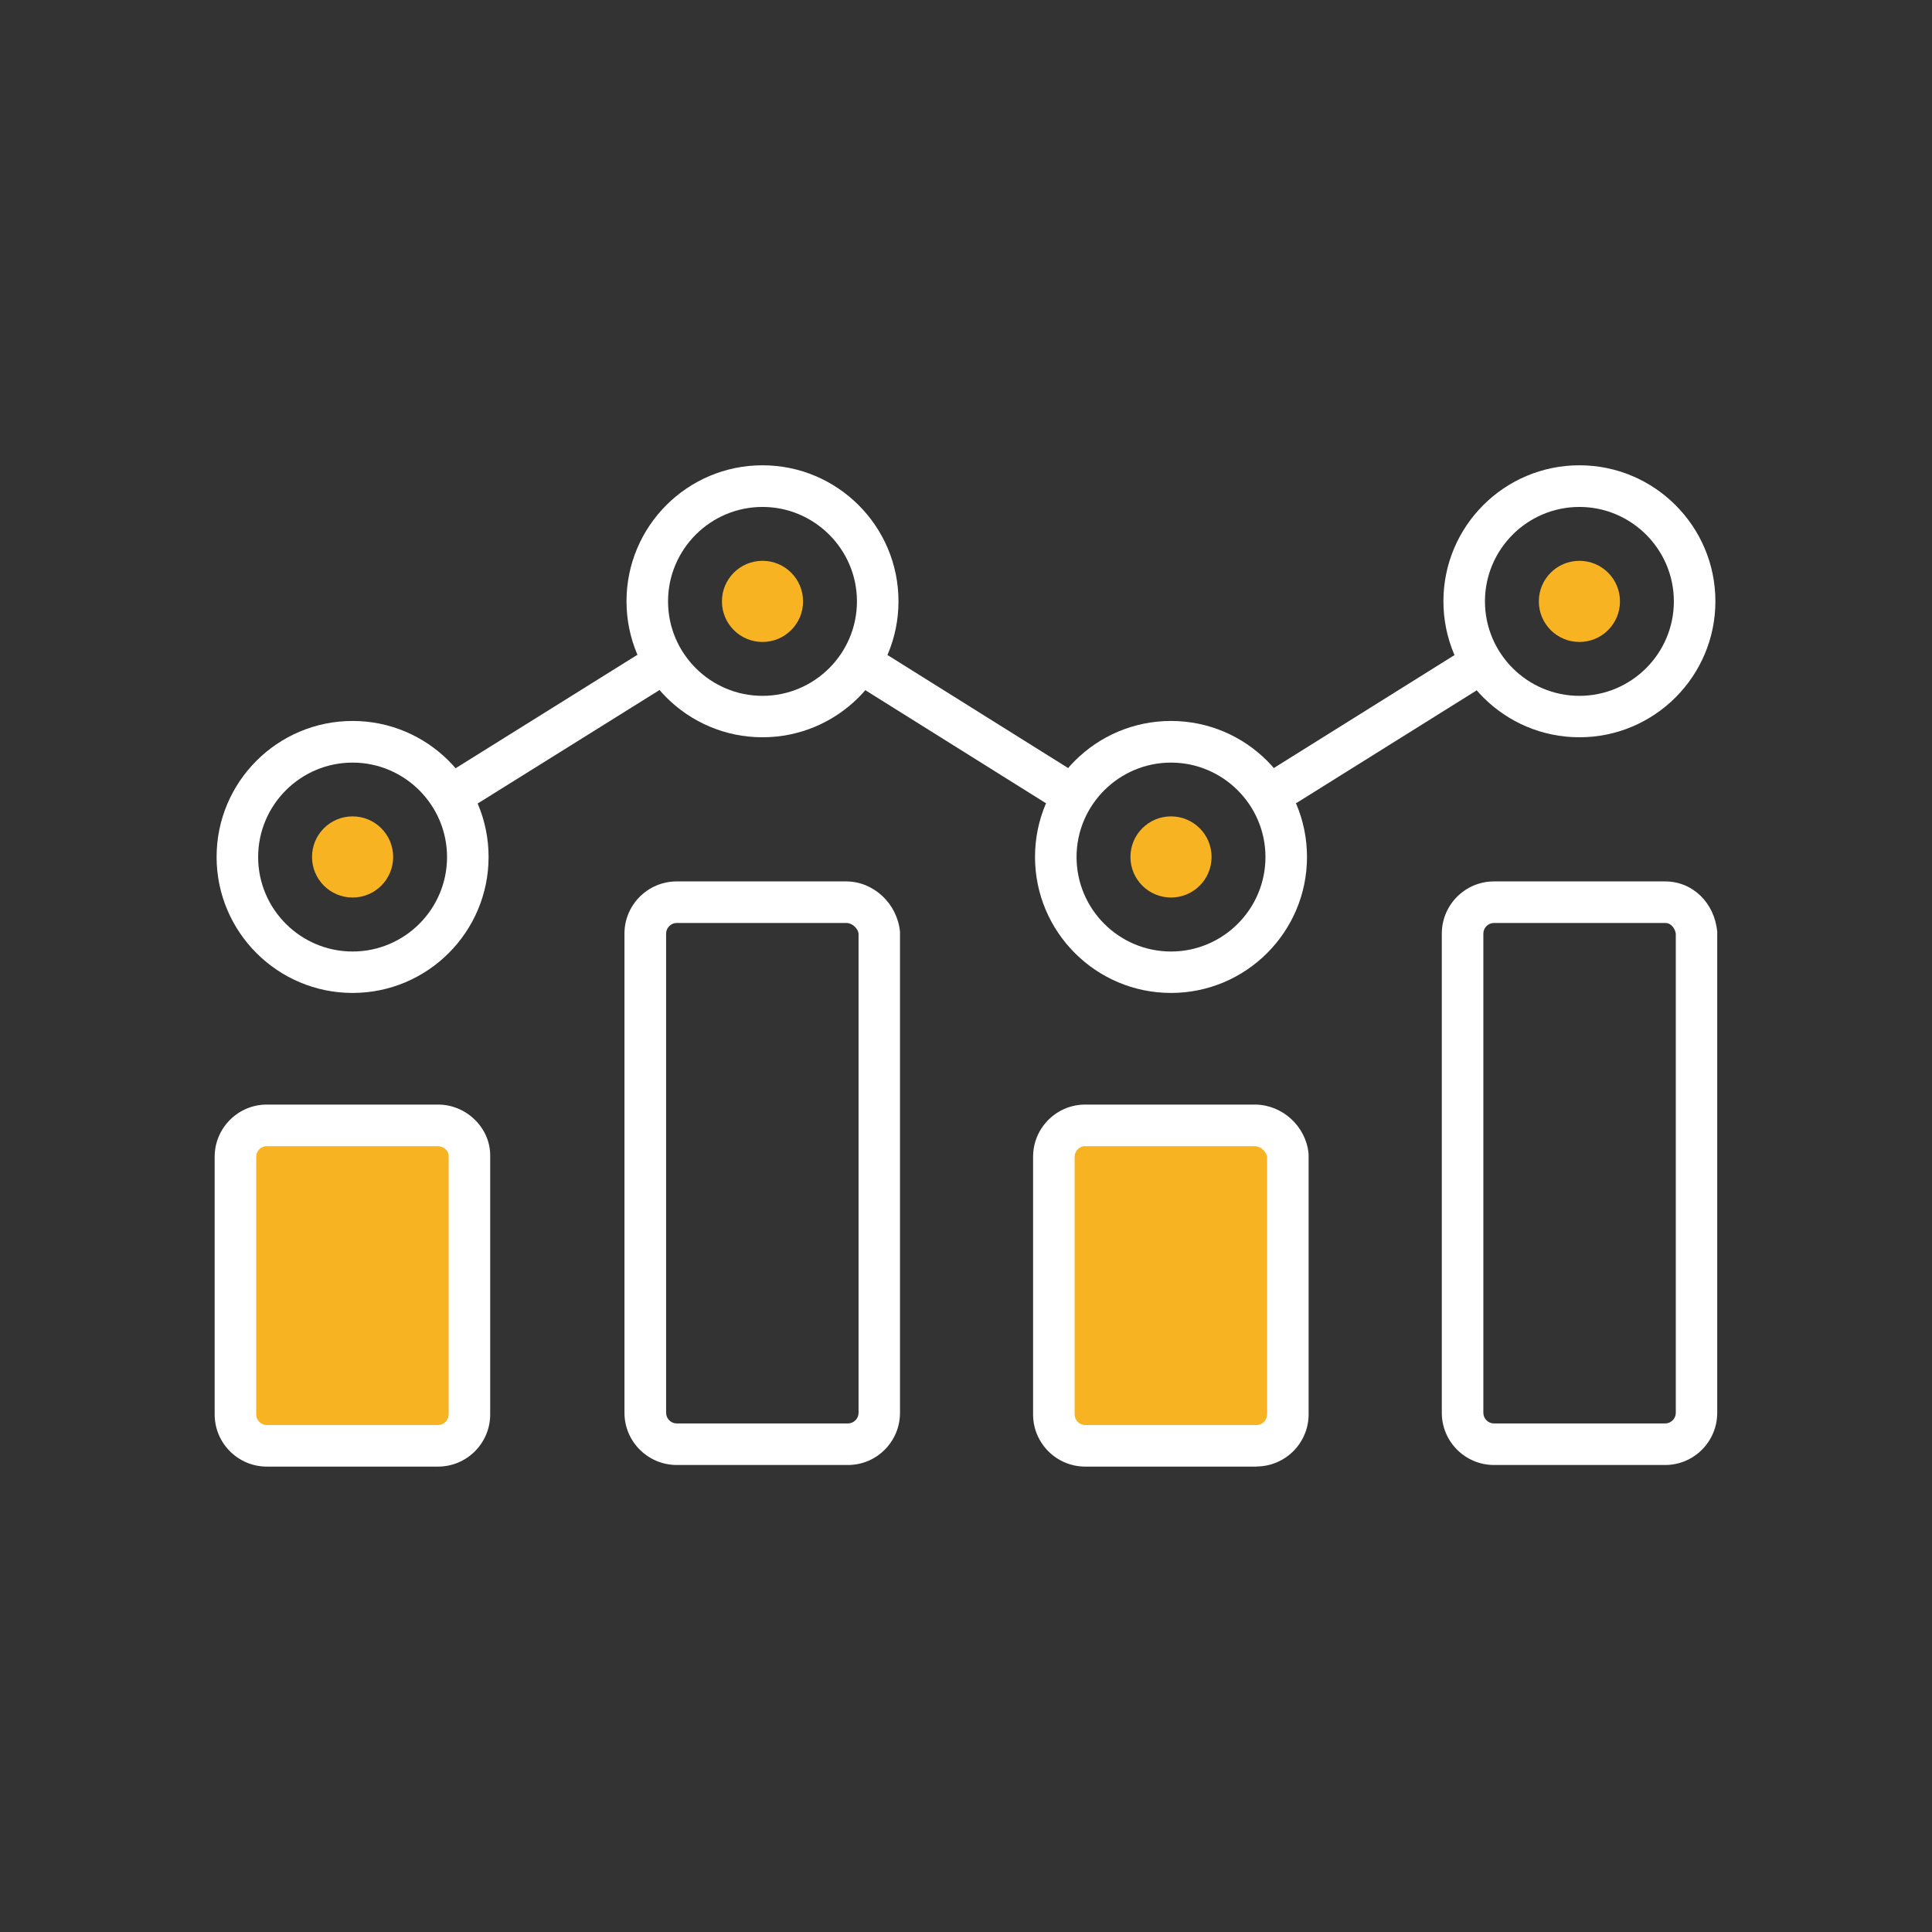 <?xml version="1.0" encoding="UTF-8"?>
<svg id="Livello_1" data-name="Livello 1" xmlns="http://www.w3.org/2000/svg" width="180" height="180" viewBox="0 0 180 180">
  <rect x="0" y="0" width="180" height="180" fill="#333333" stroke="none"/>
  <defs>
    <style>
      .cls-1 {
        fill: #F8B322;
      }

      .cls-2 {
        fill: #fff;
      }
    </style>
  </defs>
  <g>
    <path class="cls-1" d="M40.81,104.84h-15.95c-1.61,0-2.93,1.32-2.93,2.93v24.01c0,1.61,1.32,2.93,2.93,2.93h15.95c1.61,0,2.93-1.32,2.93-2.93v-24.14c0-1.47-1.32-2.79-2.93-2.79Z"/>
    <path class="cls-2" d="M40.81,136.64h-15.95c-2.68,0-4.86-2.18-4.86-4.86v-24.01c0-2.68,2.18-4.86,4.86-4.86h15.95c2.64,0,4.86,2.16,4.86,4.73v24.14c0,2.68-2.18,4.86-4.86,4.86Zm-15.95-29.86c-.54,0-.99,.45-.99,.99v24.01c0,.54,.45,.99,.99,.99h15.95c.54,0,.99-.45,.99-.99v-24.14c0-.39-.44-.85-.99-.85h-15.95Z"/>
  </g>
  <path class="cls-2" d="M79,136.49h-15.95c-2.68,0-4.87-2.18-4.87-4.86v-44.65c0-2.68,2.18-4.86,4.87-4.86h15.84c2.53,.03,4.7,2.07,4.96,4.68v44.83c0,2.68-2.17,4.86-4.85,4.86Zm-15.95-50.5c-.54,0-.99,.45-.99,.99v44.65c0,.54,.45,.99,.99,.99h15.95c.54,0,.99-.45,.99-.99v-44.65c-.05-.46-.57-.99-1.14-.99h-15.79Z"/>
  <g>
    <path class="cls-1" d="M116.93,104.84h-15.81c-1.61,0-2.93,1.32-2.93,2.93v24.01c0,1.61,1.32,2.93,2.93,2.93h15.95c1.61,0,2.93-1.32,2.93-2.93v-24.14c-.16-1.47-1.47-2.79-3.08-2.79h.02Z"/>
    <path class="cls-2" d="M117.06,136.64h-15.95c-2.68,0-4.86-2.18-4.86-4.86v-24.01c0-2.68,2.18-4.86,4.86-4.86h15.85c2.52,.03,4.69,2.01,4.95,4.52,0,.07,.01,.14,.01,.2v24.14c0,2.68-2.18,4.86-4.87,4.86Zm-15.95-29.86c-.54,0-.99,.45-.99,.99v24.01c0,.54,.45,.99,.99,.99h15.95c.54,0,.99-.45,.99-.99v-24.01c-.09-.48-.58-.98-1.14-.98h-15.79Z"/>
  </g>
  <path class="cls-2" d="M155.14,136.49h-15.95c-2.68,0-4.86-2.18-4.86-4.86v-44.65c0-2.68,2.18-4.86,4.86-4.86h15.95c2.55,0,4.59,1.97,4.85,4.68v44.83c0,2.68-2.17,4.86-4.85,4.86Zm-15.95-50.5c-.54,0-.99,.45-.99,.99v44.65c0,.54,.45,.99,.99,.99h15.95c.54,0,.99-.45,.99-.99v-44.65c-.05-.38-.38-.99-.99-.99h-15.95Z"/>
  <path class="cls-2" d="M119.83,75.06c-.65,0-1.28-.32-1.64-.91-.57-.91-.29-2.1,.61-2.67l16.59-10.37c.91-.57,2.1-.29,2.67,.62,.57,.91,.29,2.1-.61,2.67l-16.59,10.37c-.32,.2-.68,.29-1.03,.29Z"/>
  <path class="cls-2" d="M98.36,75.06c-.35,0-.71-.1-1.03-.3l-16.57-10.37c-.91-.57-1.18-1.76-.61-2.67,.57-.91,1.77-1.18,2.67-.61l16.57,10.37c.91,.57,1.18,1.76,.61,2.67-.37,.59-1,.91-1.64,.91Z"/>
  <path class="cls-2" d="M43.6,75.08c-.65,0-1.28-.32-1.65-.91-.57-.91-.29-2.1,.62-2.67l16.68-10.41c.91-.57,2.1-.29,2.67,.62,.57,.91,.29,2.1-.62,2.67l-16.68,10.41c-.32,.2-.67,.29-1.02,.29Z"/>
  <path class="cls-2" d="M71.04,47.23c4.84,0,8.8,3.95,8.8,8.8s-3.95,8.8-8.8,8.8-8.8-3.95-8.8-8.8,3.95-8.8,8.8-8.8Zm0-3.88c-7,0-12.67,5.68-12.67,12.67s5.68,12.67,12.67,12.67,12.67-5.68,12.67-12.67-5.68-12.67-12.67-12.67Z"/>
  <path class="cls-1" d="M71.04,59.81c2.09,0,3.78-1.69,3.78-3.78s-1.69-3.78-3.78-3.78-3.78,1.69-3.78,3.78,1.69,3.78,3.78,3.78Z"/>
  <path class="cls-2" d="M32.85,71.05c4.84,0,8.8,3.95,8.8,8.8s-3.95,8.8-8.8,8.8-8.8-3.95-8.8-8.8,3.95-8.8,8.8-8.8Zm0-3.88c-7,0-12.67,5.68-12.67,12.67s5.68,12.67,12.67,12.67,12.67-5.68,12.67-12.67-5.68-12.67-12.67-12.67Z"/>
  <path class="cls-1" d="M32.85,83.62c2.09,0,3.78-1.69,3.78-3.78s-1.69-3.78-3.78-3.78-3.78,1.69-3.78,3.78,1.69,3.78,3.78,3.78Z"/>
  <path class="cls-2" d="M109.1,71.05c4.84,0,8.8,3.95,8.8,8.8s-3.95,8.8-8.8,8.8-8.8-3.95-8.8-8.8,3.95-8.8,8.8-8.8Zm0-3.88c-7,0-12.67,5.68-12.67,12.67s5.68,12.67,12.67,12.67,12.67-5.68,12.67-12.67-5.68-12.67-12.67-12.67Z"/>
  <path class="cls-1" d="M109.1,83.62c2.09,0,3.78-1.69,3.78-3.78s-1.69-3.78-3.78-3.78-3.78,1.69-3.78,3.78,1.69,3.78,3.78,3.78Z"/>
  <path class="cls-2" d="M147.15,47.23c4.84,0,8.8,3.95,8.8,8.8s-3.95,8.8-8.8,8.8-8.8-3.95-8.8-8.8,3.95-8.8,8.8-8.8Zm0-3.88c-7,0-12.67,5.68-12.67,12.67s5.68,12.67,12.67,12.67,12.67-5.68,12.67-12.67-5.68-12.67-12.67-12.67Z"/>
  <path class="cls-1" d="M147.15,59.81c2.09,0,3.78-1.69,3.78-3.78s-1.69-3.78-3.78-3.78-3.78,1.69-3.78,3.78,1.69,3.78,3.78,3.78Z"/>
</svg>